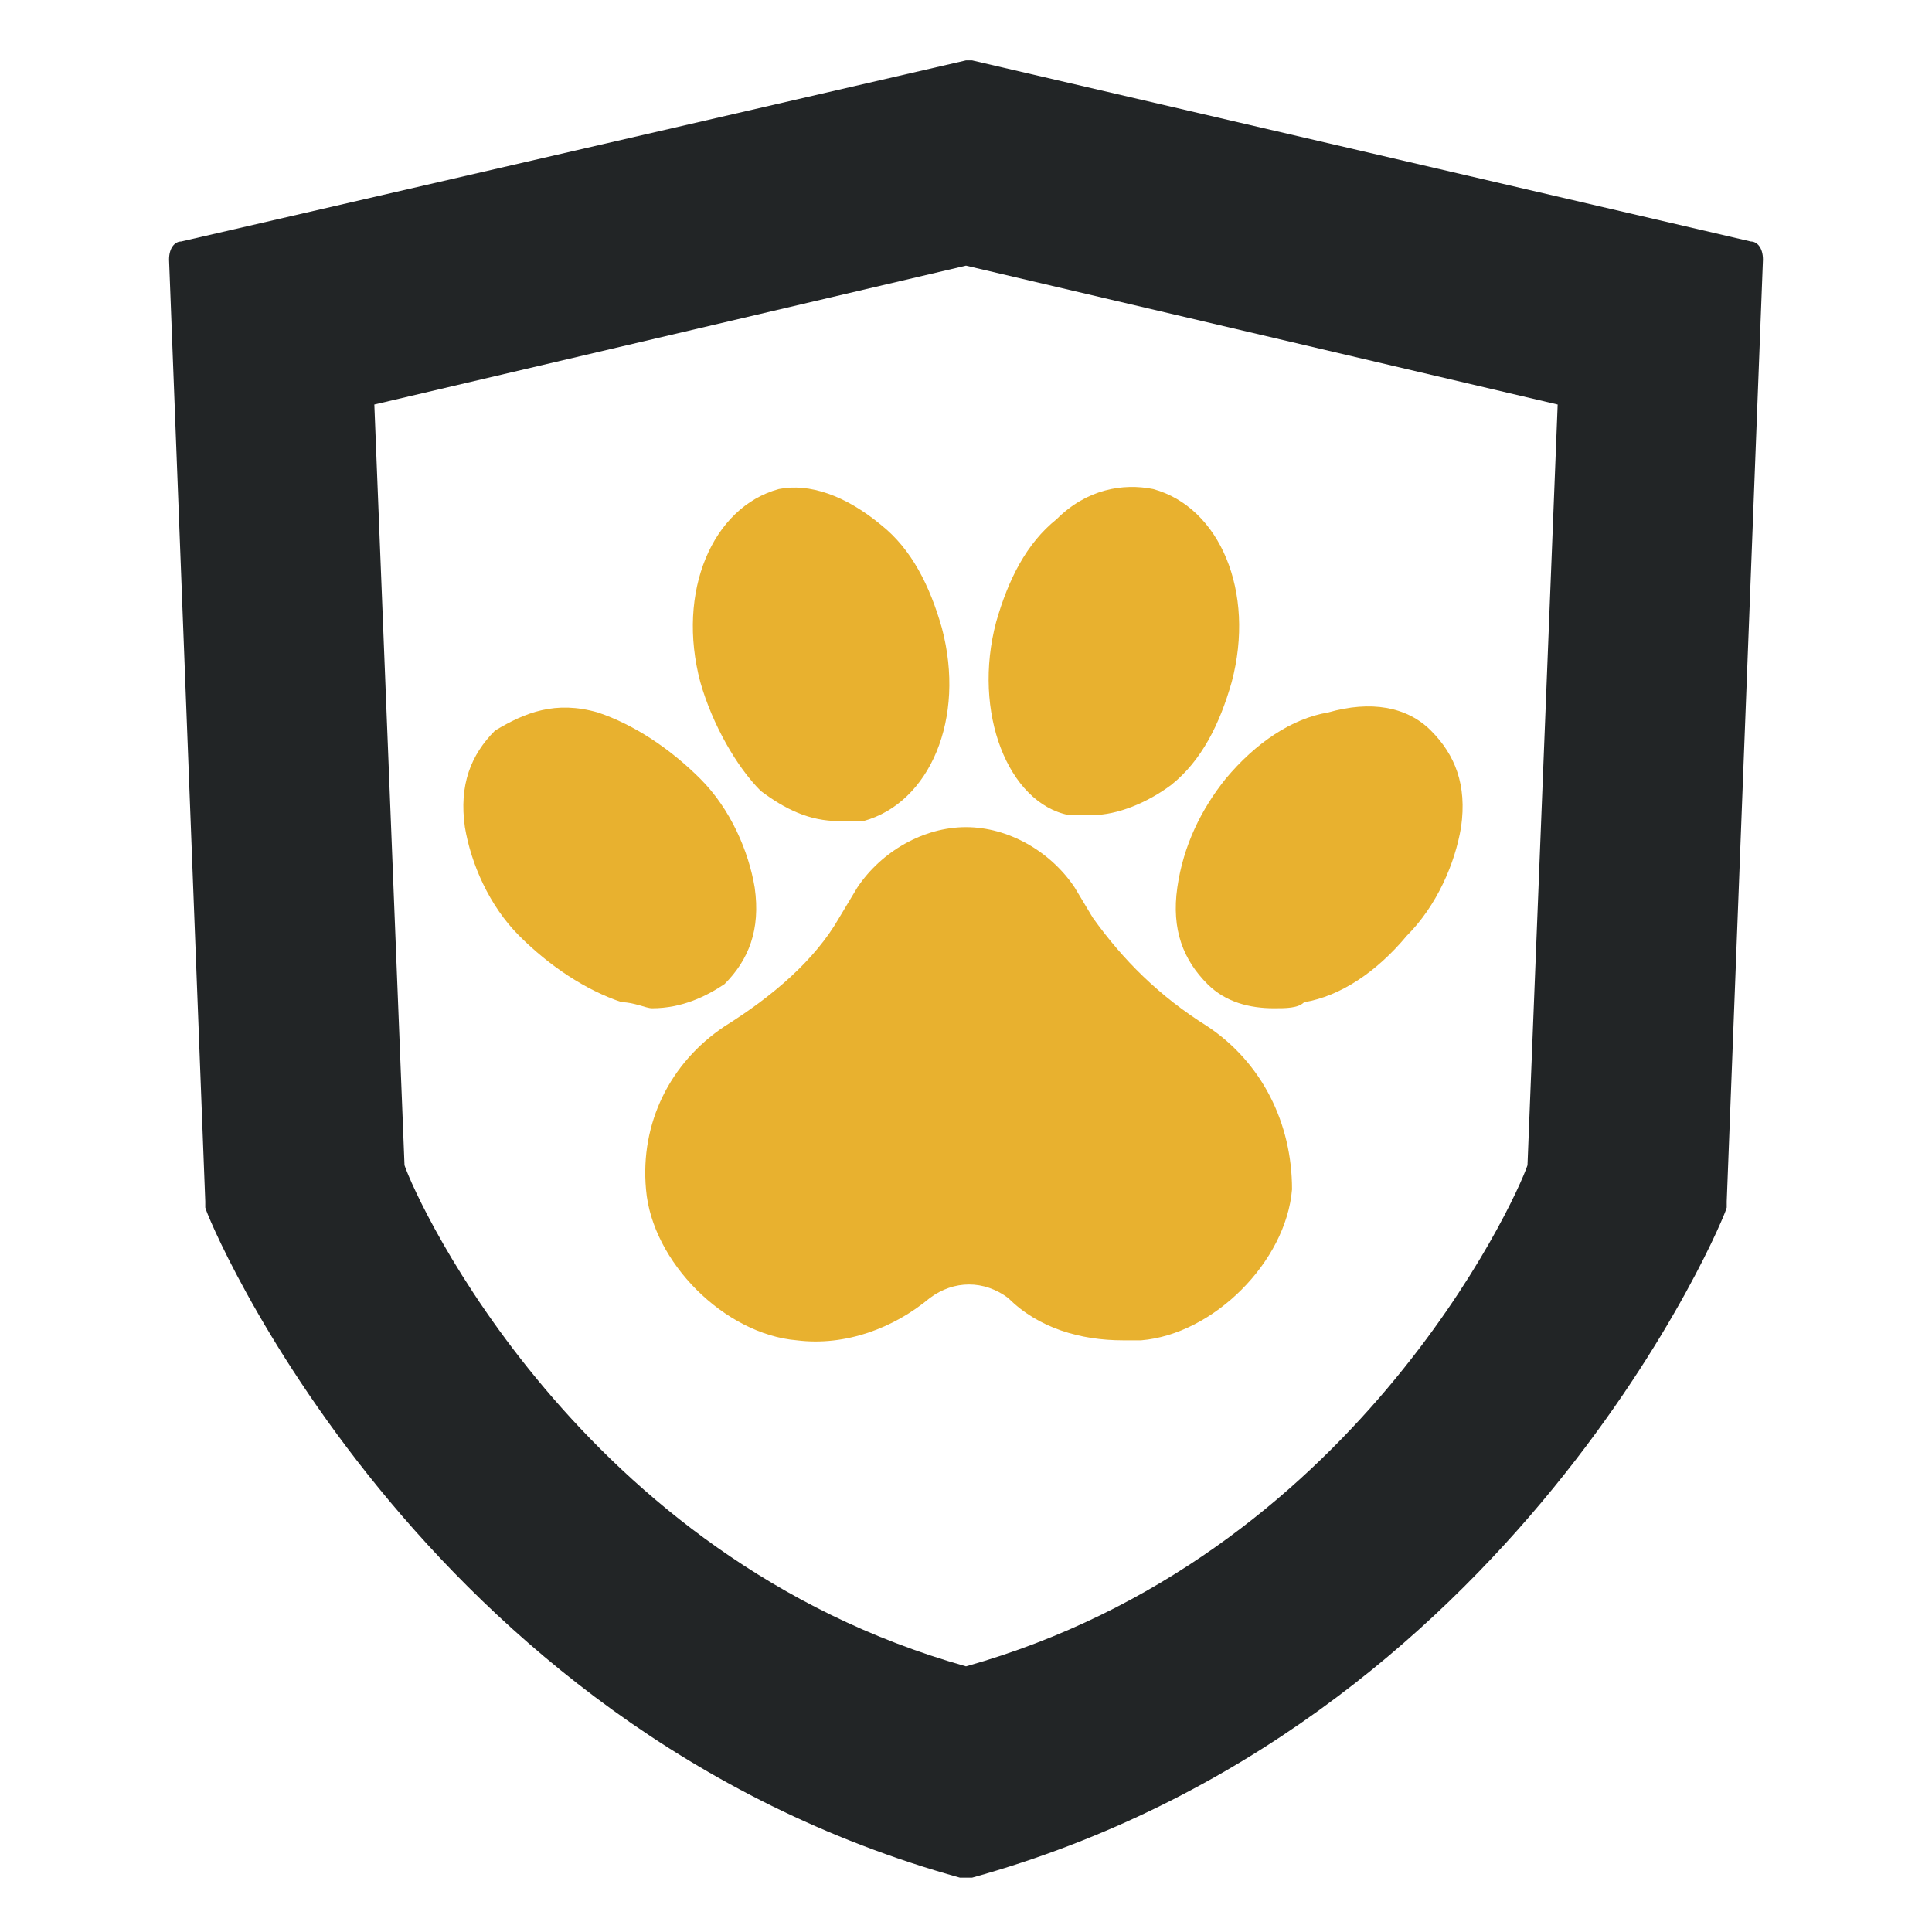 <?xml version="1.0" encoding="utf-8"?>
<!-- Generator: Adobe Illustrator 24.1.0, SVG Export Plug-In . SVG Version: 6.00 Build 0)  -->
<svg version="1.1" id="Layer_1" xmlns="http://www.w3.org/2000/svg" xmlns:xlink="http://www.w3.org/1999/xlink" x="0px" y="0px"
	 width="32px" height="32px" viewBox="0 0 32 32" style="enable-background:new 0 0 32 32;" xml:space="preserve">
<style type="text/css">
	.st0{fill:#222526;}
	.st1{fill:#E8B12F;}
</style>
<g>
	<g>
		<path class="st0" d="M29,4l-12.9-3c0,0-0.1,0-0.1,0L3,4C2.9,4,2.8,4.1,2.8,4.3l0.6,15.6c0,0,0,0.1,0,0.1c0,0.1,3.5,8.6,12.5,11.1
			c0,0,0.1,0,0.1,0c0,0,0.1,0,0.1,0c9-2.5,12.5-11,12.5-11.1c0,0,0-0.1,0-0.1l0.6-15.6C29.2,4.1,29.1,4,29,4z M25.3,19.3
			c-0.2,0.6-2.9,6.5-9.3,8.3c-6.4-1.8-9.1-7.7-9.3-8.3L6.2,6.7L16,4.4l9.8,2.3L25.3,19.3z"/>
		<path class="st1" d="M20,17c-0.8-0.5-1.4-1.1-1.9-1.8l-0.3-0.5c-0.4-0.6-1.1-1-1.8-1c-0.7,0-1.4,0.4-1.8,1l-0.3,0.5
			c-0.4,0.7-1.1,1.3-1.9,1.8c-0.9,0.6-1.4,1.6-1.3,2.7c0.1,1.2,1.3,2.4,2.5,2.5c0.8,0.1,1.6-0.2,2.2-0.7c0.4-0.3,0.9-0.3,1.3,0
			c0.5,0.5,1.2,0.7,1.9,0.7c0.1,0,0.2,0,0.3,0c1.2-0.1,2.4-1.3,2.5-2.5C21.4,18.6,20.9,17.6,20,17z"/>
		<path class="st1" d="M17.7,13.5c0.1,0,0.3,0,0.4,0c0.4,0,0.9-0.2,1.3-0.5c0.5-0.4,0.8-1,1-1.7c0.4-1.5-0.2-2.9-1.3-3.2
			c-0.5-0.1-1.1,0-1.6,0.5c-0.5,0.4-0.8,1-1,1.7C16.1,11.8,16.7,13.3,17.7,13.5z"/>
		<path class="st1" d="M19.5,14.7c-0.1,0.7,0.1,1.2,0.5,1.6c0.3,0.3,0.7,0.4,1.1,0.4c0.2,0,0.4,0,0.5-0.1c0.6-0.1,1.2-0.5,1.7-1.1
			c0.5-0.5,0.8-1.2,0.9-1.8c0.1-0.7-0.1-1.2-0.5-1.6c-0.4-0.4-1-0.5-1.7-0.3c-0.6,0.1-1.2,0.5-1.7,1.1C19.9,13.4,19.6,14,19.5,14.7z
			"/>
		<path class="st1" d="M12.6,13.1c0.4,0.3,0.8,0.5,1.3,0.5c0.1,0,0.3,0,0.4,0c1.1-0.3,1.7-1.7,1.3-3.2c-0.2-0.7-0.5-1.3-1-1.7
			C14,8.2,13.4,8,12.9,8.1c-1.1,0.3-1.7,1.7-1.3,3.2C11.8,12,12.2,12.7,12.6,13.1z"/>
		<path class="st1" d="M12,16.3c0.4-0.4,0.6-0.9,0.5-1.6c-0.1-0.6-0.4-1.3-0.9-1.8c-0.5-0.5-1.1-0.9-1.7-1.1c-0.7-0.2-1.2,0-1.7,0.3
			c-0.4,0.4-0.6,0.9-0.5,1.6c0.1,0.6,0.4,1.3,0.9,1.8c0.5,0.5,1.1,0.9,1.7,1.1c0.2,0,0.4,0.1,0.5,0.1C11.3,16.7,11.7,16.5,12,16.3z"
			/>
	</g>
</g>
</svg>
